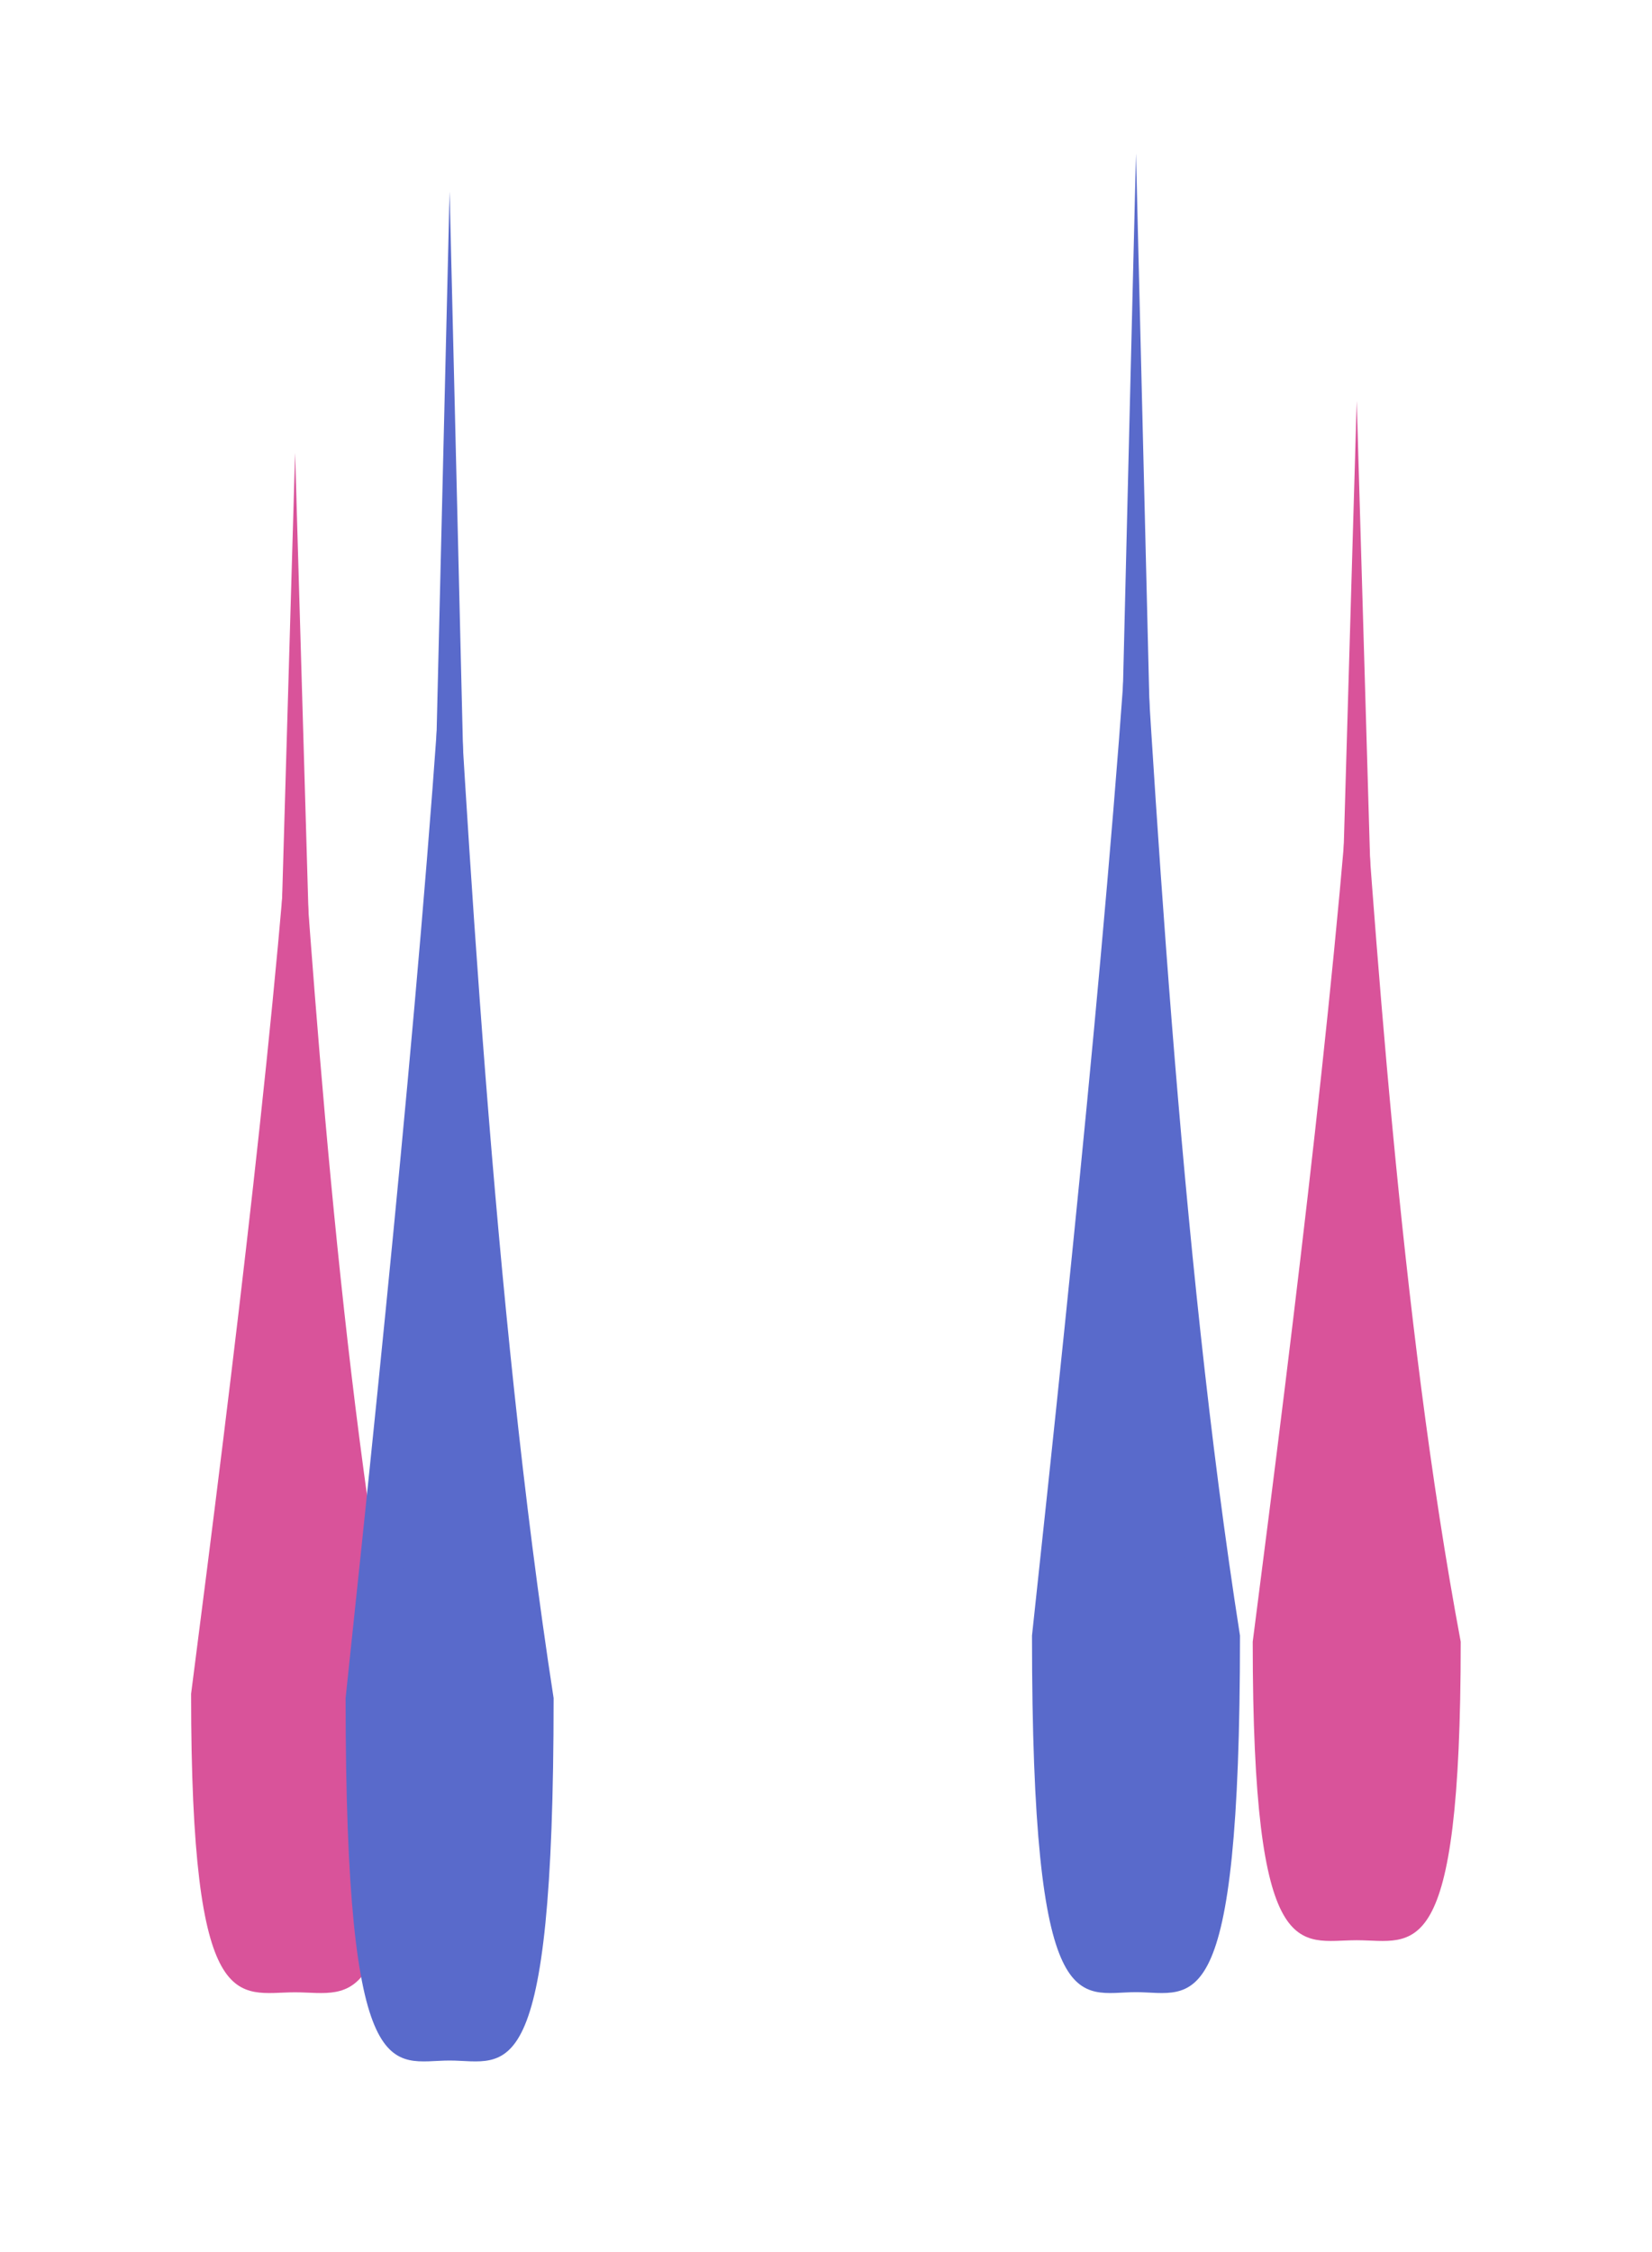 <?xml version="1.0" encoding="UTF-8"?> <svg xmlns="http://www.w3.org/2000/svg" width="657" height="895" viewBox="0 0 657 895" fill="none"> <g filter="url(#filter0_f_35_192)"> <path d="M158.72 673.236C158.72 803.874 140.202 791.882 117.36 791.882C94.517 791.882 76 803.874 76 673.236C93.135 540.322 110.86 396.144 117.36 288.761C124.45 387.133 134.495 544.076 158.72 673.236Z" fill="#D9539A"></path> </g> <g filter="url(#filter1_f_35_192)"> <path d="M117.36 180.044L125.033 443.269L137.449 668.091H117.36H97.271L109.687 443.269L117.36 180.044Z" fill="#D9539A"></path> </g> <g filter="url(#filter2_f_35_192)"> <path d="M580.927 652.538C580.927 783.177 562.409 771.185 539.567 771.185C516.724 771.185 498.207 783.177 498.207 652.538C515.342 519.624 533.068 375.446 539.567 268.064C546.657 366.435 556.702 523.379 580.927 652.538Z" fill="#D9539A"></path> </g> <g filter="url(#filter3_f_35_192)"> <path d="M539.567 159.346L547.24 422.572L559.656 647.393H539.567H519.478L531.894 422.572L539.567 159.346Z" fill="#D9539A"></path> </g> <g filter="url(#filter4_f_35_192)"> <path d="M493.144 650.106C493.144 806.15 474.627 791.826 451.784 791.826C428.942 791.826 410.425 806.15 410.425 650.106C427.559 491.343 445.285 319.126 451.784 190.86C458.875 308.363 468.919 495.828 493.144 650.106Z" fill="#596ACB"></path> </g> <g filter="url(#filter5_f_35_192)"> <path d="M451.784 61L459.458 375.077L471.874 643.332H451.784H431.695L444.111 375.077L451.784 61Z" fill="#596ACB"></path> </g> <g filter="url(#filter6_f_35_192)"> <path d="M220.169 674.929C220.169 833.561 201.651 818.999 178.809 818.999C155.967 818.999 137.449 833.561 137.449 674.929C154.584 513.533 172.31 338.46 178.809 208.067C185.899 327.518 195.944 518.093 220.169 674.929Z" fill="#596ACB"></path> </g> <g filter="url(#filter7_f_35_192)"> <path d="M178.809 76.053L186.482 395.339L198.898 668.042H178.809H158.72L171.136 395.339L178.809 76.053Z" fill="#596ACB"></path> </g> <defs> <filter id="filter0_f_35_192" x="0.735" y="213.496" width="233.25" height="653.939" filterUnits="userSpaceOnUse" color-interpolation-filters="sRGB"> <feFlood flood-opacity="0" result="BackgroundImageFix"></feFlood> <feBlend mode="normal" in="SourceGraphic" in2="BackgroundImageFix" result="shape"></feBlend> <feGaussianBlur stdDeviation="37.633" result="effect1_foregroundBlur_35_192"></feGaussianBlur> </filter> <filter id="filter1_f_35_192" x="37.059" y="119.832" width="160.602" height="608.471" filterUnits="userSpaceOnUse" color-interpolation-filters="sRGB"> <feFlood flood-opacity="0" result="BackgroundImageFix"></feFlood> <feBlend mode="normal" in="SourceGraphic" in2="BackgroundImageFix" result="shape"></feBlend> <feGaussianBlur stdDeviation="30.106" result="effect1_foregroundBlur_35_192"></feGaussianBlur> </filter> <filter id="filter2_f_35_192" x="422.942" y="192.799" width="233.25" height="653.939" filterUnits="userSpaceOnUse" color-interpolation-filters="sRGB"> <feFlood flood-opacity="0" result="BackgroundImageFix"></feFlood> <feBlend mode="normal" in="SourceGraphic" in2="BackgroundImageFix" result="shape"></feBlend> <feGaussianBlur stdDeviation="37.633" result="effect1_foregroundBlur_35_192"></feGaussianBlur> </filter> <filter id="filter3_f_35_192" x="459.266" y="99.134" width="160.602" height="608.471" filterUnits="userSpaceOnUse" color-interpolation-filters="sRGB"> <feFlood flood-opacity="0" result="BackgroundImageFix"></feFlood> <feBlend mode="normal" in="SourceGraphic" in2="BackgroundImageFix" result="shape"></feBlend> <feGaussianBlur stdDeviation="30.106" result="effect1_foregroundBlur_35_192"></feGaussianBlur> </filter> <filter id="filter4_f_35_192" x="335.16" y="115.595" width="233.25" height="751.84" filterUnits="userSpaceOnUse" color-interpolation-filters="sRGB"> <feFlood flood-opacity="0" result="BackgroundImageFix"></feFlood> <feBlend mode="normal" in="SourceGraphic" in2="BackgroundImageFix" result="shape"></feBlend> <feGaussianBlur stdDeviation="37.633" result="effect1_foregroundBlur_35_192"></feGaussianBlur> </filter> <filter id="filter5_f_35_192" x="371.483" y="0.788" width="160.602" height="702.756" filterUnits="userSpaceOnUse" color-interpolation-filters="sRGB"> <feFlood flood-opacity="0" result="BackgroundImageFix"></feFlood> <feBlend mode="normal" in="SourceGraphic" in2="BackgroundImageFix" result="shape"></feBlend> <feGaussianBlur stdDeviation="30.106" result="effect1_foregroundBlur_35_192"></feGaussianBlur> </filter> <filter id="filter6_f_35_192" x="62.184" y="132.802" width="233.25" height="761.813" filterUnits="userSpaceOnUse" color-interpolation-filters="sRGB"> <feFlood flood-opacity="0" result="BackgroundImageFix"></feFlood> <feBlend mode="normal" in="SourceGraphic" in2="BackgroundImageFix" result="shape"></feBlend> <feGaussianBlur stdDeviation="37.633" result="effect1_foregroundBlur_35_192"></feGaussianBlur> </filter> <filter id="filter7_f_35_192" x="98.508" y="15.841" width="160.602" height="712.413" filterUnits="userSpaceOnUse" color-interpolation-filters="sRGB"> <feFlood flood-opacity="0" result="BackgroundImageFix"></feFlood> <feBlend mode="normal" in="SourceGraphic" in2="BackgroundImageFix" result="shape"></feBlend> <feGaussianBlur stdDeviation="30.106" result="effect1_foregroundBlur_35_192"></feGaussianBlur> </filter> </defs> </svg> 